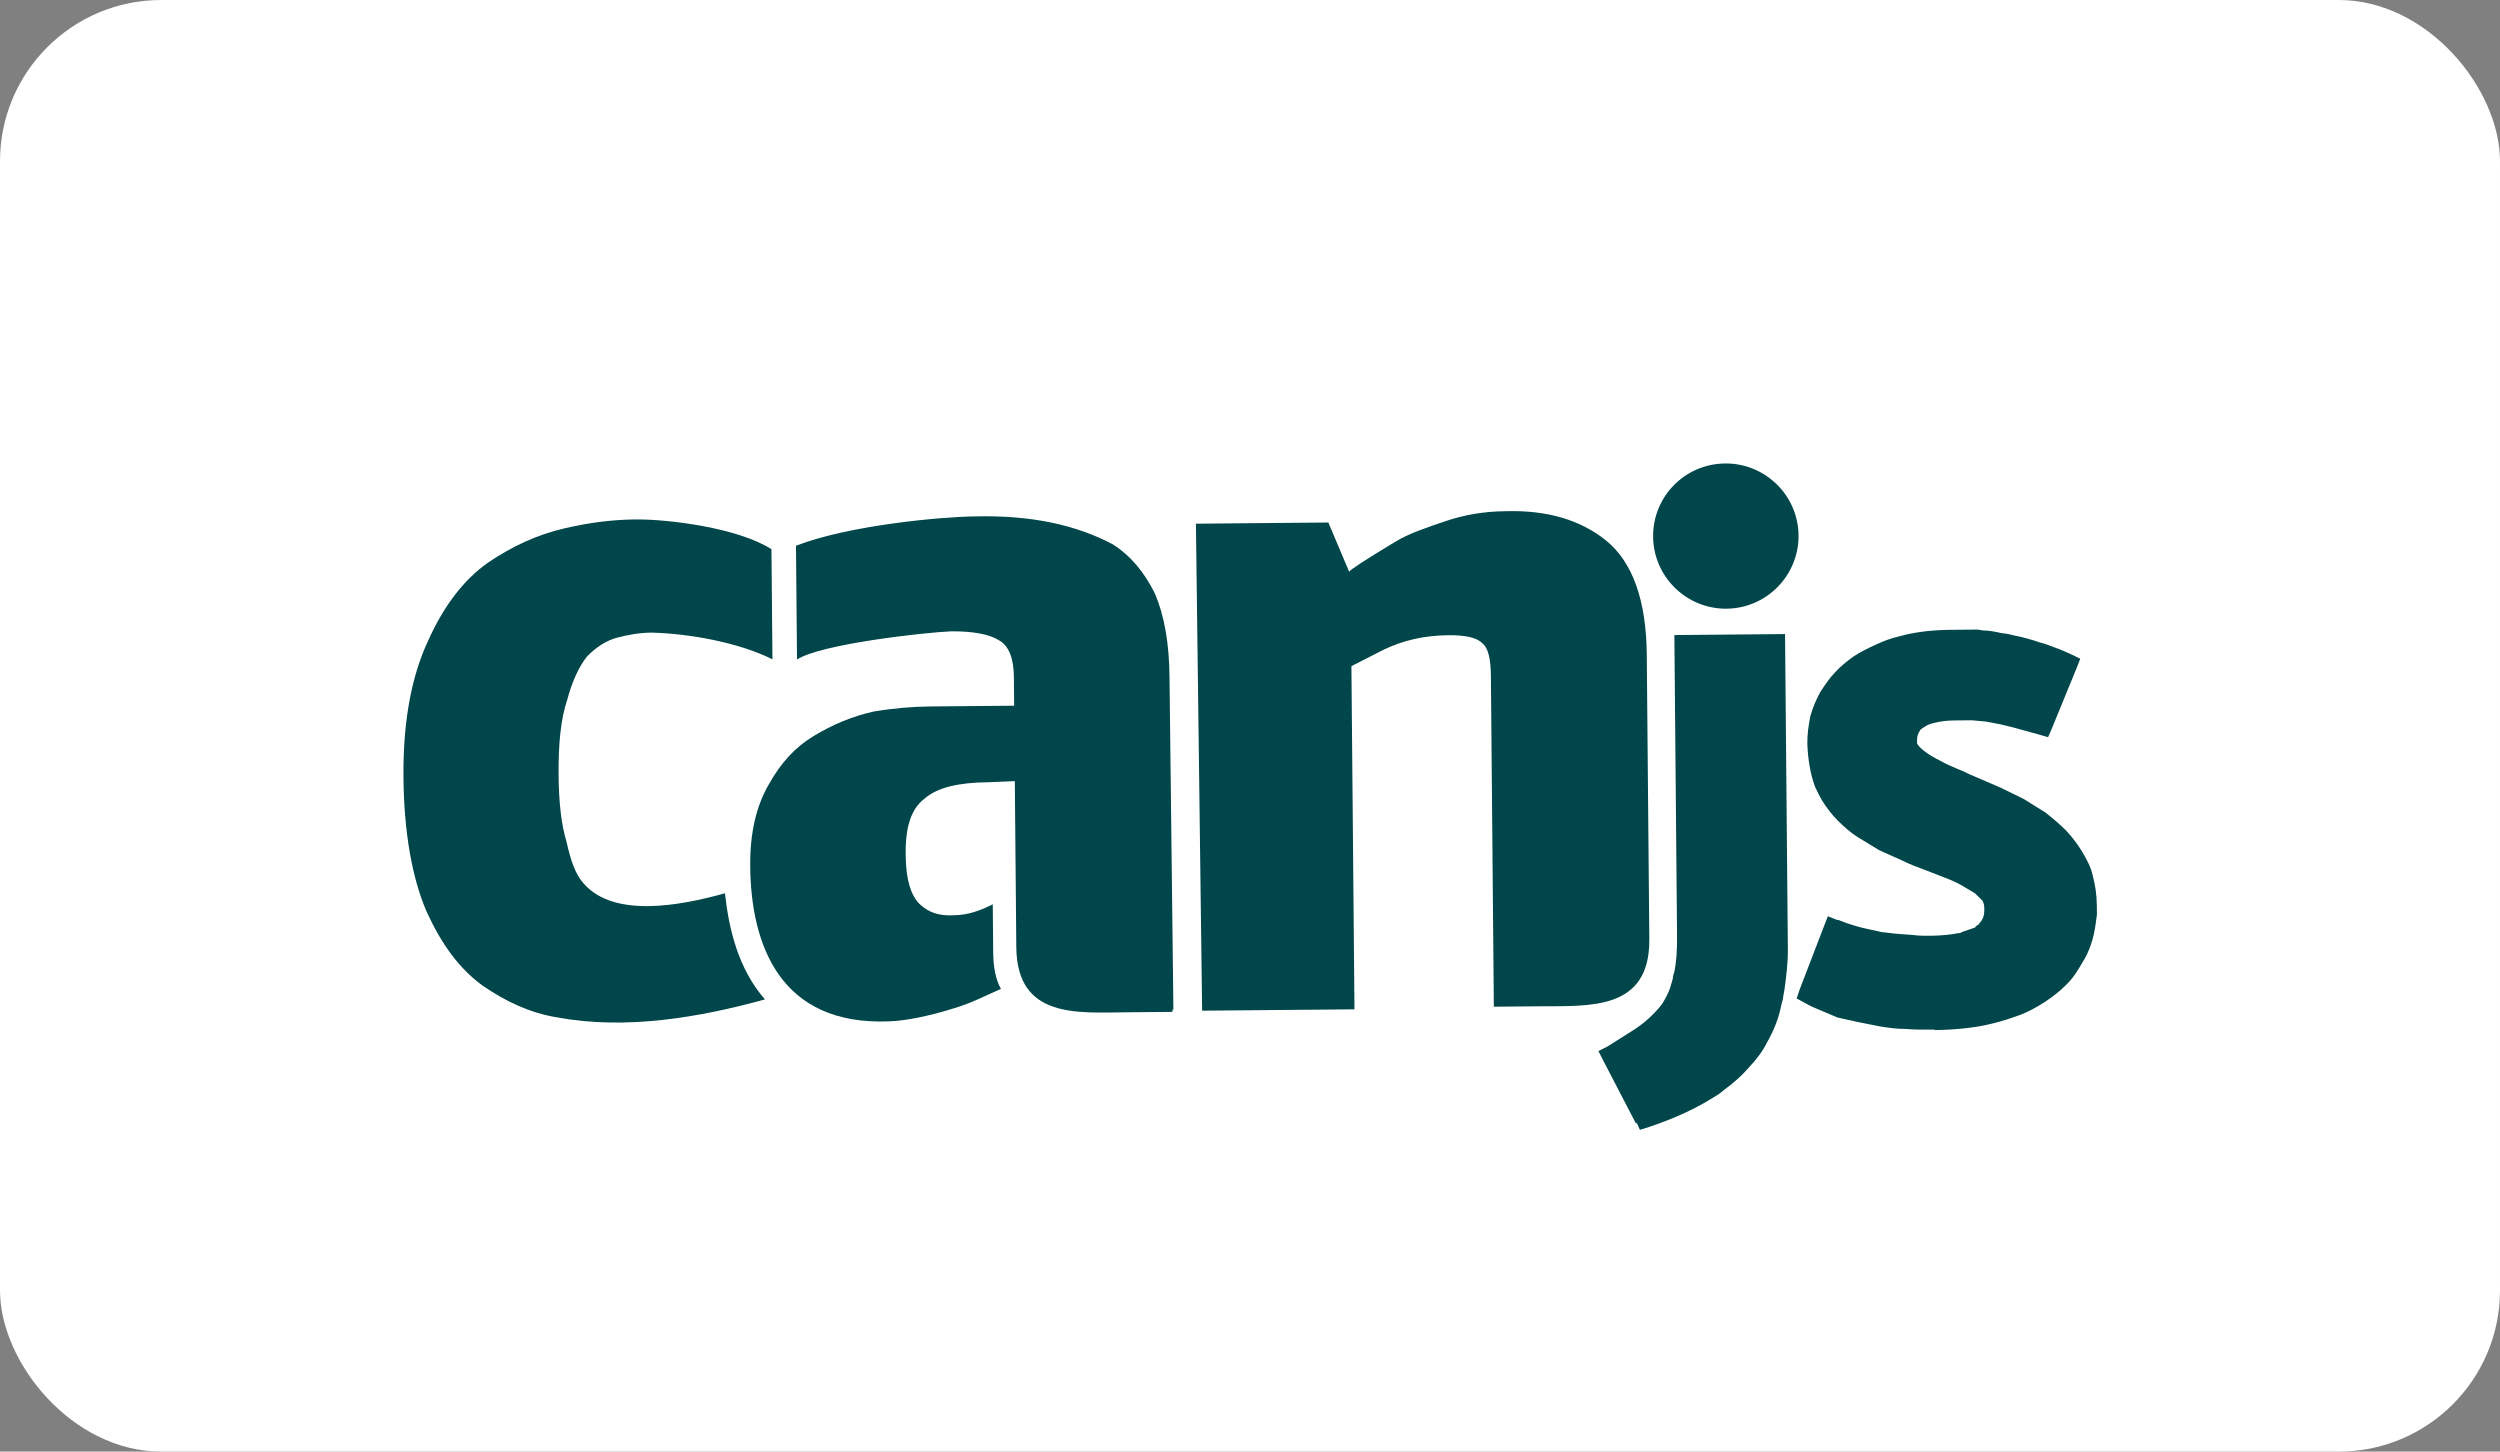 <svg width="372" height="216" viewBox="0 0 372 216" fill="none" xmlns="http://www.w3.org/2000/svg">
<rect x="0" y="0" width="372" height="216" fill="#808080" stroke="none"/>
<rect width="372" height="216" rx="24" fill="white"/>
<rect x="16" y="51" width="340" height="120" rx="16" fill="white"/>
<g clip-path="url(#clip0_3533_14224)">
<path d="M243.455 167.227L238.547 157.773L237.845 156.403L239.217 155.703L243.192 153.189C244.288 152.491 245.246 151.657 245.929 150.963C246.611 150.268 247.294 149.574 247.7 148.744C248.108 148.052 248.513 147.154 248.713 146.326L248.913 145.636C248.909 145.223 249.045 144.947 249.112 144.74C249.443 143.223 249.565 141.432 249.546 139.368L249.146 94.497L265.615 94.35L266.033 141.285C266.052 143.35 265.793 145.279 265.535 147.209L265.338 148.312C265.341 148.656 265.206 149.001 265.073 149.484C264.678 151.552 263.936 153.349 262.918 155.147C262.241 156.53 261.287 157.708 260.195 158.888C259.24 159.998 258.01 161.11 256.572 162.155C256.161 162.503 255.751 162.851 255.339 163.061L253.969 163.899C251.569 165.297 248.755 166.561 245.389 167.692L244.014 168.117L243.522 167.02L243.455 167.227ZM287.916 153.204C286.331 153.218 284.884 153.231 283.573 153.105C282.195 153.117 280.953 152.921 279.711 152.726L276.397 152.067L273.428 151.406L270.869 150.327C270.039 149.99 269.278 149.653 268.585 149.246L267.339 148.569L267.809 147.189L271.446 137.727L271.985 136.346L273.368 136.884C273.643 136.881 273.851 137.017 274.059 137.084L274.75 137.353C275.787 137.688 276.823 138.023 277.859 138.22L279.93 138.684L282.138 138.939L284.62 139.124C285.517 139.253 286.413 139.245 287.378 139.237C288.894 139.223 290.271 139.073 291.371 138.857C291.647 138.855 291.785 138.853 291.852 138.715L293.913 138.008C293.912 137.871 294.118 137.731 294.255 137.661C294.393 137.66 294.46 137.453 294.596 137.314C295.074 136.828 295.275 136.138 295.268 135.381C295.264 134.899 295.26 134.486 294.98 134.007L293.868 132.916L291.928 131.763C291.235 131.356 290.336 130.951 289.437 130.615L286.325 129.404C285.495 129.067 284.39 128.733 283.074 128.057L279.615 126.504L276.497 124.605C275.388 123.927 274.416 123.041 273.512 122.154C272.608 121.267 271.841 120.242 271.142 119.147L270.582 118.119L270.09 117.091C269.385 115.239 269.02 112.971 268.931 110.701C268.917 109.187 269.113 107.946 269.376 106.567C269.777 105.187 270.25 104.082 270.86 102.975C271.54 101.937 272.22 100.898 273.039 100.065C273.858 99.163 274.816 98.397 275.775 97.701C276.871 97.003 277.969 96.442 279.067 95.951C280.233 95.39 281.401 94.966 282.639 94.68C283.876 94.325 285.115 94.107 286.354 93.959C287.593 93.81 288.901 93.729 290.211 93.718L294.345 93.681L295.035 93.812C295.931 93.804 296.898 94.002 297.795 94.201L298.761 94.33L299.59 94.529C300.971 94.792 302.352 95.192 303.527 95.595C304.356 95.794 305.186 96.131 305.878 96.4C306.707 96.668 307.469 97.074 308.16 97.343L309.544 98.019L309.005 99.4L305.296 108.45L304.756 109.693L303.374 109.293L299.505 108.226L297.572 107.761L295.501 107.367L293.432 107.179L290.813 107.202C289.642 107.213 288.61 107.359 287.785 107.573C287.097 107.717 286.548 107.997 286.206 108.276C286.068 108.277 286 108.415 285.932 108.485C285.794 108.486 285.727 108.624 285.659 108.762C285.387 109.178 285.253 109.592 285.258 110.142L285.262 110.624C285.472 111.035 285.959 111.513 286.652 111.988C287.207 112.396 287.9 112.803 288.731 113.209C289.423 113.615 290.323 114.02 291.291 114.425L292.121 114.761L292.952 115.167L297.656 117.19L301.116 118.879L304.373 120.915C305.414 121.732 306.456 122.617 307.36 123.504C308.264 124.459 309.101 125.553 309.73 126.58C310.43 127.744 311.13 128.976 311.418 130.35C311.774 131.724 311.993 133.098 312.008 134.75L312.02 136.126L311.826 137.505C311.569 139.572 310.898 141.642 309.81 143.304C309.132 144.48 308.452 145.587 307.427 146.56C306.471 147.532 305.376 148.368 304.212 149.135C303.115 149.833 301.881 150.532 300.576 151.026C299.202 151.52 297.966 151.944 296.453 152.302C295.078 152.658 293.701 152.877 292.187 153.028C290.81 153.178 289.294 153.26 287.847 153.273L287.916 153.204ZM113.874 148.699C104.112 151.401 93.103 153.289 82.887 151.384C78.885 150.731 75.286 149.043 71.819 146.665C68.351 144.149 65.7 140.525 63.451 135.59C61.34 130.653 60.108 123.919 60.035 115.661C59.959 107.196 61.278 100.508 63.712 95.324C66.01 90.211 68.938 86.33 72.568 83.751C76.266 81.241 79.973 79.556 83.961 78.626C87.95 77.695 91.392 77.32 94.631 77.291C99.454 77.249 109.802 78.533 114.792 81.723L114.939 98.102C109.747 95.533 102.5 94.29 96.986 94.133C95.195 94.149 93.543 94.439 91.893 94.867C90.243 95.294 88.736 96.271 87.37 97.66C86.143 99.185 85.129 101.396 84.396 104.156C83.456 106.917 83.075 110.637 83.117 115.317C83.154 119.446 83.528 122.747 84.308 125.286C84.883 127.896 85.592 130.093 86.844 131.458C91.37 136.648 101.207 134.771 107.875 132.922C108.476 138.423 109.905 144.192 113.805 148.699L113.874 148.699Z" fill="#00464A"/>
<path d="M151.212 116.224L147.079 116.399C142.669 116.438 139.506 117.155 137.591 118.823C135.537 120.356 134.667 123.186 134.773 127.383C134.804 130.824 135.514 133.158 136.766 134.454C138.156 135.818 139.814 136.285 141.743 136.199C144.154 136.178 145.871 135.474 147.723 134.563L147.787 141.652C147.808 143.991 148.168 145.778 148.938 147.147C146.192 148.342 144.616 149.251 141.729 150.102C138.293 151.165 134.854 151.884 132.374 151.975C115.979 152.672 111.735 140.459 111.632 128.897C111.588 123.942 112.517 119.942 114.418 116.69C116.181 113.508 118.365 111.149 121.038 109.542C123.917 107.796 126.801 106.6 129.964 105.883C132.992 105.375 135.815 105.143 138.502 105.119L150.906 105.008L150.868 100.742C150.843 97.989 150.137 96.068 148.613 95.256C147.227 94.373 144.742 93.914 141.504 93.942C137.508 94.116 122.088 95.836 118.594 98.139L118.443 81.209C126.409 78.11 140.318 76.884 145.073 76.842C153.34 76.631 160.106 78.084 165.576 80.995C168.349 82.76 170.3 85.22 171.844 88.304C173.251 91.595 173.977 95.718 174.021 100.673L174.601 150.222L174.463 150.223L174.466 150.567L167.851 150.626C160.271 150.694 151.321 151.6 151.226 140.933L151.006 116.226L151.212 116.224ZM177.953 77.925L197.66 77.75L200.758 85.086C200.756 84.88 203.085 83.345 207.609 80.62C209.665 79.363 212.276 78.514 215.162 77.525C217.91 76.606 220.8 76.098 223.97 76.07C230.17 75.877 235.145 77.347 238.962 80.41C242.919 83.609 244.968 89.303 245.04 97.424L245.418 139.749C245.513 150.416 236.548 149.67 228.968 149.737L222.284 149.797L221.845 100.522C221.823 98.113 221.463 96.396 220.561 95.715C219.726 94.828 217.932 94.5 215.52 94.522C211.937 94.553 208.842 95.269 205.892 96.672L201.09 99.124L201.545 150.188L178.875 150.39L177.953 77.925ZM256.708 68.964C262.634 68.911 267.569 73.685 267.623 79.672C267.676 85.591 262.896 90.52 256.901 90.574C250.975 90.626 246.04 85.853 245.986 79.865C245.933 73.878 250.713 69.017 256.708 68.964Z" fill="#00464A"/>
</g>
<defs>
<clipPath id="clip0_3533_14224">
<rect width="252" height="99.38" fill="white" transform="translate(59.633 70.721) rotate(-0.511)"/>
</clipPath>
</defs>
</svg>
